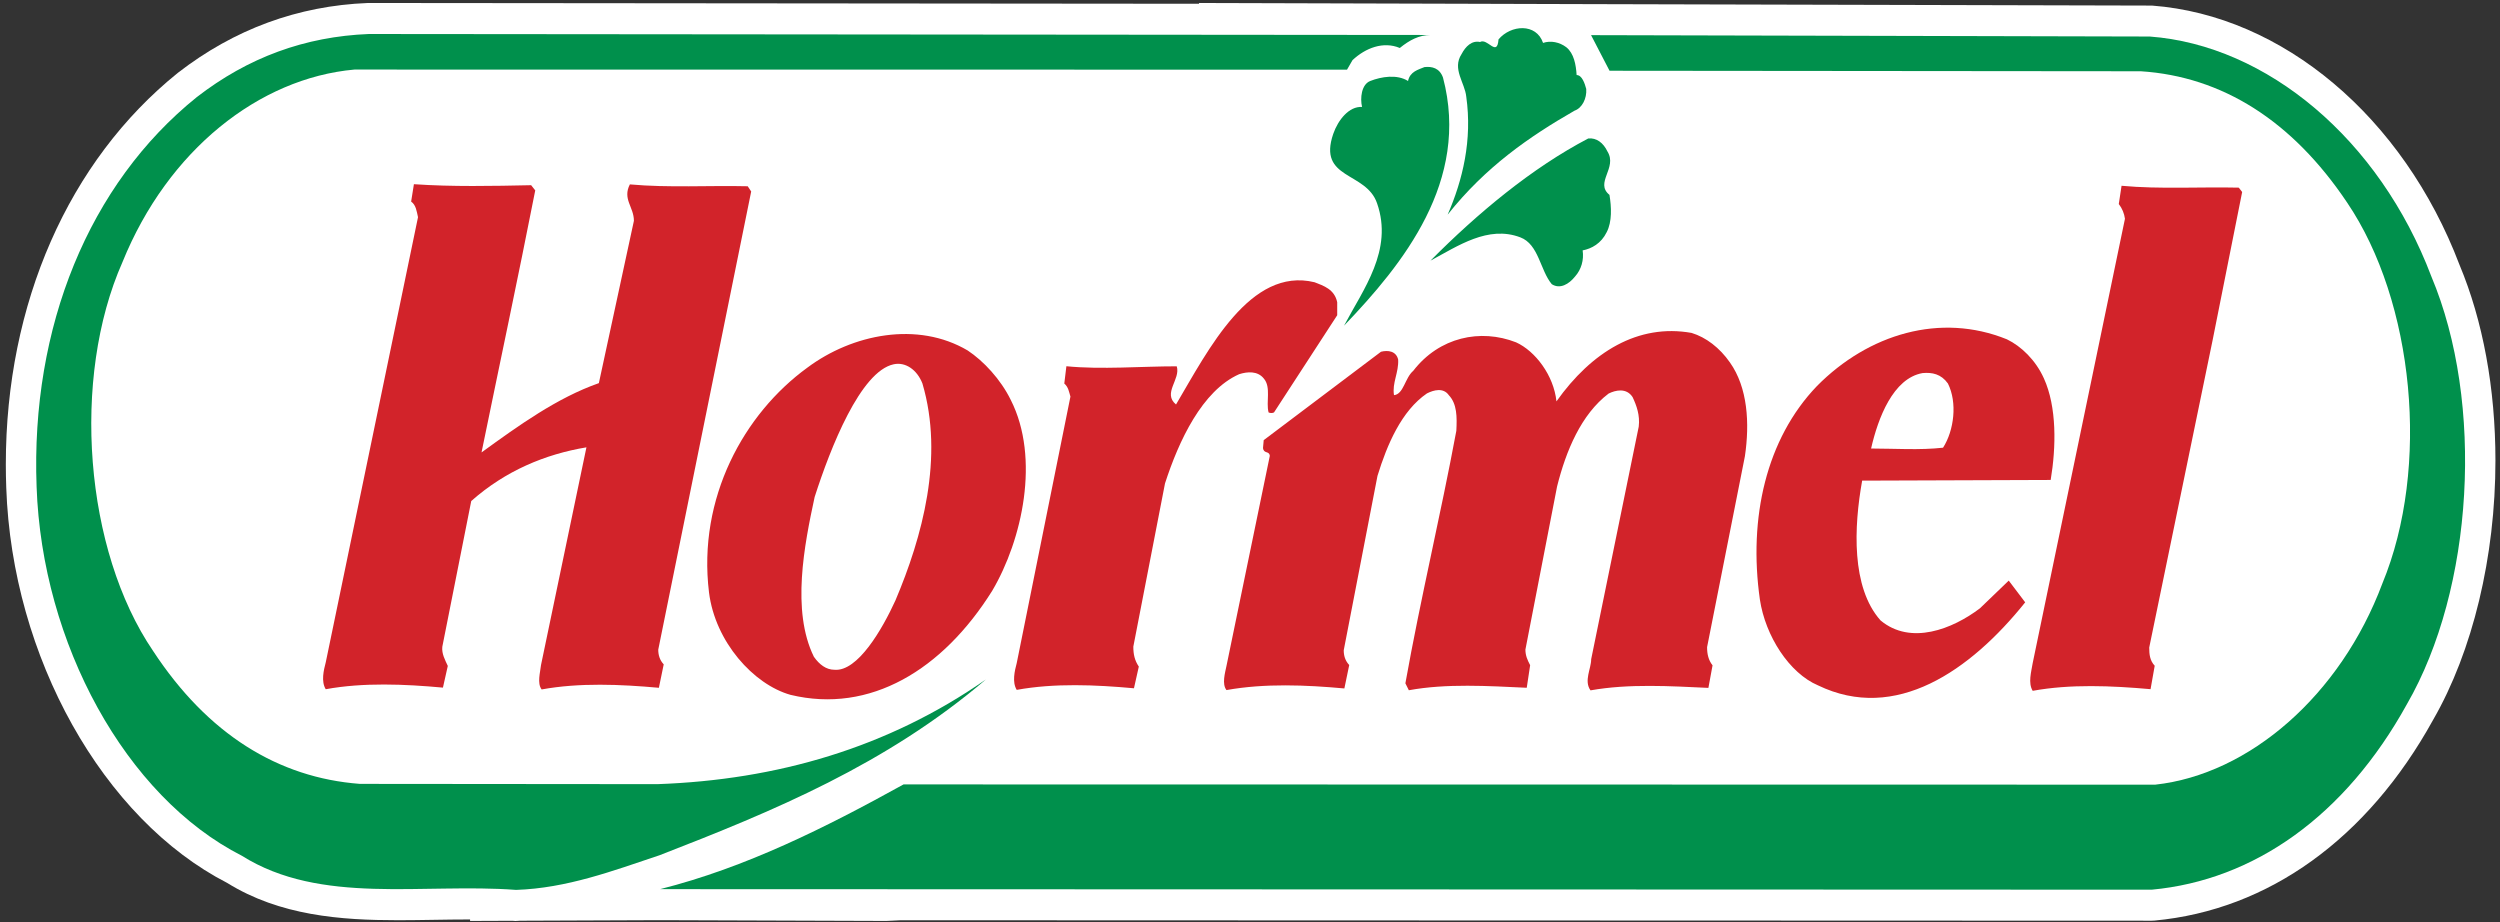 <?xml version="1.0"?>
<svg xmlns="http://www.w3.org/2000/svg" width="103" height="38" viewBox="0 0 103 38" fill="none">
  <rect x="0" y="0" width="103" height="38" fill="#333333" stroke="none"/>
  <path d="M101.328 10.902C99.016 4.823 94.047 0.635 88.663 0.23L65.553 0.17L49.4 0.123L49.4 0.155L15.197 0.123L15.147 0.124C12.274 0.239 9.65 1.202 7.328 3.001C2.823 6.63 0.239 12.509 0.24 19.133C0.24 19.455 0.246 19.778 0.258 20.099C0.498 27.062 4.238 33.746 9.362 36.378C11.537 37.726 14.032 37.913 16.407 37.913C16.895 37.913 17.387 37.905 17.878 37.897C18.357 37.889 18.836 37.882 19.313 37.882H19.367V37.943L21.109 37.936L21.235 37.945L21.303 37.942C21.342 37.941 21.382 37.938 21.426 37.934L27.19 37.911L36.519 37.943L37.072 37.916L37.074 37.914L88.651 37.933L88.764 37.928C93.463 37.492 97.544 34.55 100.242 29.662C101.875 26.833 102.812 22.937 102.812 18.975C102.812 16.009 102.299 13.218 101.328 10.902Z" fill="#fff"/>
  <path d="M63.574 1.768C63.886 1.662 64.253 1.734 64.534 1.948 64.846 2.2 64.93 2.664 64.957 3.092 65.183 3.093 65.296 3.451 65.353 3.666 65.381 4.059 65.182 4.452 64.872 4.559 63.007 5.629 61.199 6.88 59.643 8.844 60.265 7.415 60.662 5.771 60.41 3.982 60.353 3.41 59.819 2.838 60.215 2.231 60.384 1.909 60.638 1.659 60.977 1.73 61.288 1.552 61.682 2.375 61.739 1.623 62.25 1.018 63.294.945 63.574 1.768zM58.943 1.441C58.462 1.443 58.068 1.655 57.672 1.977 56.993 1.691 56.259 1.976 55.724 2.477L55.497 2.87 14.601 2.866C10.674 3.22 6.916 6.185 5.047 10.796 2.926 15.585 3.483 22.667 6.305 26.816 8.559 30.252 11.467 32.043 14.829 32.296L27.086 32.307C32 32.132 36.576 30.814 40.619 27.993 36.52 31.492 31.858 33.42 27.168 35.238 25.248 35.88 23.353 36.594 21.263 36.664 17.422 36.375 13.215 37.301 9.968 35.259 5.17 32.823 1.729 26.49 1.508 20.054 1.26 13.475 3.667 7.577 8.103 4.005 10.223 2.362 12.568 1.506 15.196 1.401L58.943 1.441z" fill="#00904C"/>
  <path d="M88.572 1.505C93.4 1.867 98.028 5.734 100.17 11.386C102.368 16.607 101.91 24.26 99.165 29.012C96.62 33.623 92.862 36.265 88.652 36.655L27.195 36.633C30.727 35.743 34.005 34.1 37.226 32.318L88.798 32.328C92.668 31.903 96.426 28.653 98.153 24.041C100.135 19.251 99.463 12.422 96.699 8.342C94.444 4.98 91.563 3.154 88.201 2.936L66.313 2.915L65.552 1.448L88.572 1.505Z" fill="#00904C"/>
  <path d="M59.451 3.195C60.577 7.452 57.805 10.882 55.374 13.418 56.167 11.916 57.41 10.309 56.735 8.376 56.283 7.052 54.279 7.409 54.93 5.515 55.128 4.943 55.581 4.371 56.117 4.407 56.031 4.049 56.089 3.477 56.456 3.336 56.909 3.158 57.558 3.051 58.011 3.337 58.095 2.944 58.434 2.871 58.688 2.764 58.998 2.73 59.31 2.802 59.451 3.195zM66.227 6.241C66.65 6.92 65.69 7.527 66.31 8.029 66.393 8.53 66.421 9.138 66.195 9.567 65.969 10.031 65.573 10.246 65.205 10.316 65.263 10.71 65.149 11.104 64.894 11.39 64.64 11.709 64.272 11.925 63.934 11.709 63.453 11.137 63.398 10.064 62.636 9.778 61.309 9.275 60.065 10.134 58.936 10.739 60.885 8.775 63.119 6.917 65.436 5.705 65.775 5.669 66.057 5.884 66.227 6.241z" fill="#00904C"/>
  <path d="M21.883 7.63L22.052 7.844C21.343 11.455 20.578 15.03 19.839 18.64 21.365 17.534 22.948 16.391 24.673 15.785L26.117 9.098C26.118 8.526 25.639 8.205 25.95 7.597 27.561 7.743 29.225 7.635 30.806 7.674L30.949 7.889 27.12 26.765C27.12 26.978 27.176 27.193 27.345 27.372L27.146 28.337C25.564 28.194 23.87 28.121 22.316 28.405 22.12 28.153 22.261 27.689 22.289 27.402L24.161 18.43C22.466 18.713 20.827 19.393 19.415 20.643L18.223 26.648C18.194 26.935 18.334 27.185 18.449 27.436L18.249 28.33C16.669 28.185 14.973 28.112 13.42 28.396 13.223 28.073 13.337 27.609 13.421 27.288L17.222 8.948C17.166 8.699 17.139 8.447 16.939 8.305L17.053 7.589C18.636 7.698 20.302 7.664 21.883 7.63zM92.238 7.731L92.377 7.91 91.158 14.023 88.548 26.678C88.548 26.964 88.575 27.215 88.774 27.429L88.603 28.394C86.993 28.251 85.3 28.178 83.747 28.462 83.549 28.139 83.69 27.675 83.747 27.318L87.548 9.014C87.52 8.799 87.434 8.585 87.294 8.406L87.408 7.654C88.989 7.8 90.656 7.694 92.238 7.731zM55.093 12.452L55.093 12.988 52.49 16.991C52.434 17.026 52.321 17.025 52.265 16.991 52.152 16.56 52.378 15.953 52.069 15.596 51.814 15.274 51.391 15.309 51.053 15.417 49.526 16.095 48.565 18.167 47.998 19.917L46.693 26.641C46.693 26.961 46.749 27.211 46.919 27.463L46.719 28.357C45.137 28.213 43.443 28.139 41.889 28.423 41.692 28.103 41.805 27.637 41.89 27.316L44.102 16.34C44.047 16.161 44.02 15.946 43.849 15.802L43.935 15.089C45.376 15.232 47.041 15.091 48.482 15.092 48.651 15.629 47.887 16.2 48.452 16.665 49.782 14.414 51.508 10.982 54.161 11.629 54.529 11.773 54.98 11.915 55.093 12.452zM84.209 15.59C84.745 16.77 84.715 18.415 84.488 19.774L76.721 19.802C76.38 21.697 76.265 24.2 77.478 25.561 78.72 26.599 80.444 25.919 81.573 25.063L82.76 23.921 83.438 24.816C81.176 27.638 78.095 29.78 74.904 28.238 73.719 27.737 72.731 26.199 72.507 24.699 72.03 21.337 72.767 18.082 74.86 15.903 76.98 13.759 79.946 12.869 82.685 13.98 83.277 14.266 83.871 14.839 84.209 15.59z" fill="#D2232A"/>
  <path d="M71.273 14.933C72.008 15.971 72.091 17.438 71.89 18.797L70.332 26.662C70.331 26.948 70.388 27.198 70.557 27.412L70.386 28.341C68.832 28.27 67.11 28.16 65.529 28.443 65.248 28.051 65.557 27.55 65.557 27.157L67.516 17.577C67.571 17.112 67.431 16.717 67.263 16.361 67.007 15.967 66.556 16.074 66.274 16.215 65.143 17.072 64.519 18.575 64.152 20.041L62.847 26.762C62.847 27.012 62.931 27.191 63.042 27.406L62.902 28.336C61.321 28.263 59.597 28.153 58.044 28.438L57.902 28.152C58.528 24.648 59.349 21.253 60.001 17.749 60.031 17.177 60.031 16.64 59.692 16.282 59.467 15.96 59.07 16.067 58.789 16.209 57.743 16.924 57.148 18.317 56.752 19.606L55.362 26.79C55.361 27.006 55.418 27.219 55.588 27.399L55.388 28.364C53.807 28.22 52.112 28.147 50.531 28.431 50.334 28.182 50.474 27.716 50.532 27.43L52.317 18.778C52.291 18.563 52.064 18.707 52.036 18.456L52.065 18.134 56.897 14.492C57.179 14.421 57.519 14.457 57.604 14.814 57.633 15.351 57.349 15.779 57.433 16.28 57.828 16.244 57.885 15.565 58.225 15.279 59.299 13.887 60.994 13.53 62.462 14.104 63.252 14.462 64.014 15.464 64.126 16.537 65.57 14.501 67.491 13.323 69.693 13.716 70.287 13.897 70.85 14.326 71.273 14.933zM41.645 16.48C42.858 18.877 42.121 22.239 40.876 24.345 38.839 27.598 35.844 29.418 32.57 28.628 31.045 28.199 29.464 26.445 29.211 24.407 28.735 20.509 30.659 17.041 33.259 15.15 35.124 13.757 37.808 13.222 39.869 14.44 40.517 14.87 41.224 15.621 41.645 16.48z" fill="#D2232A"/>
  <path d="M38.003 15.797C38.903 18.837 37.997 22.127 36.893 24.735 36.355 25.915 35.337 27.684 34.376 27.594 34.038 27.593 33.756 27.379 33.531 27.057 32.6 25.161 33.139 22.443 33.563 20.478 34.216 18.44 35.453 15.303 36.817 15.009 37.298 14.903 37.777 15.224 38.003 15.797zM80.254 15.8C80.649 16.587 80.509 17.733 80.054 18.445 79.096 18.552 78.077 18.481 77.089 18.479 77.373 17.228 77.995 15.585 79.209 15.371 79.606 15.335 79.973 15.407 80.254 15.8z" fill="#fff"/>
</svg>
